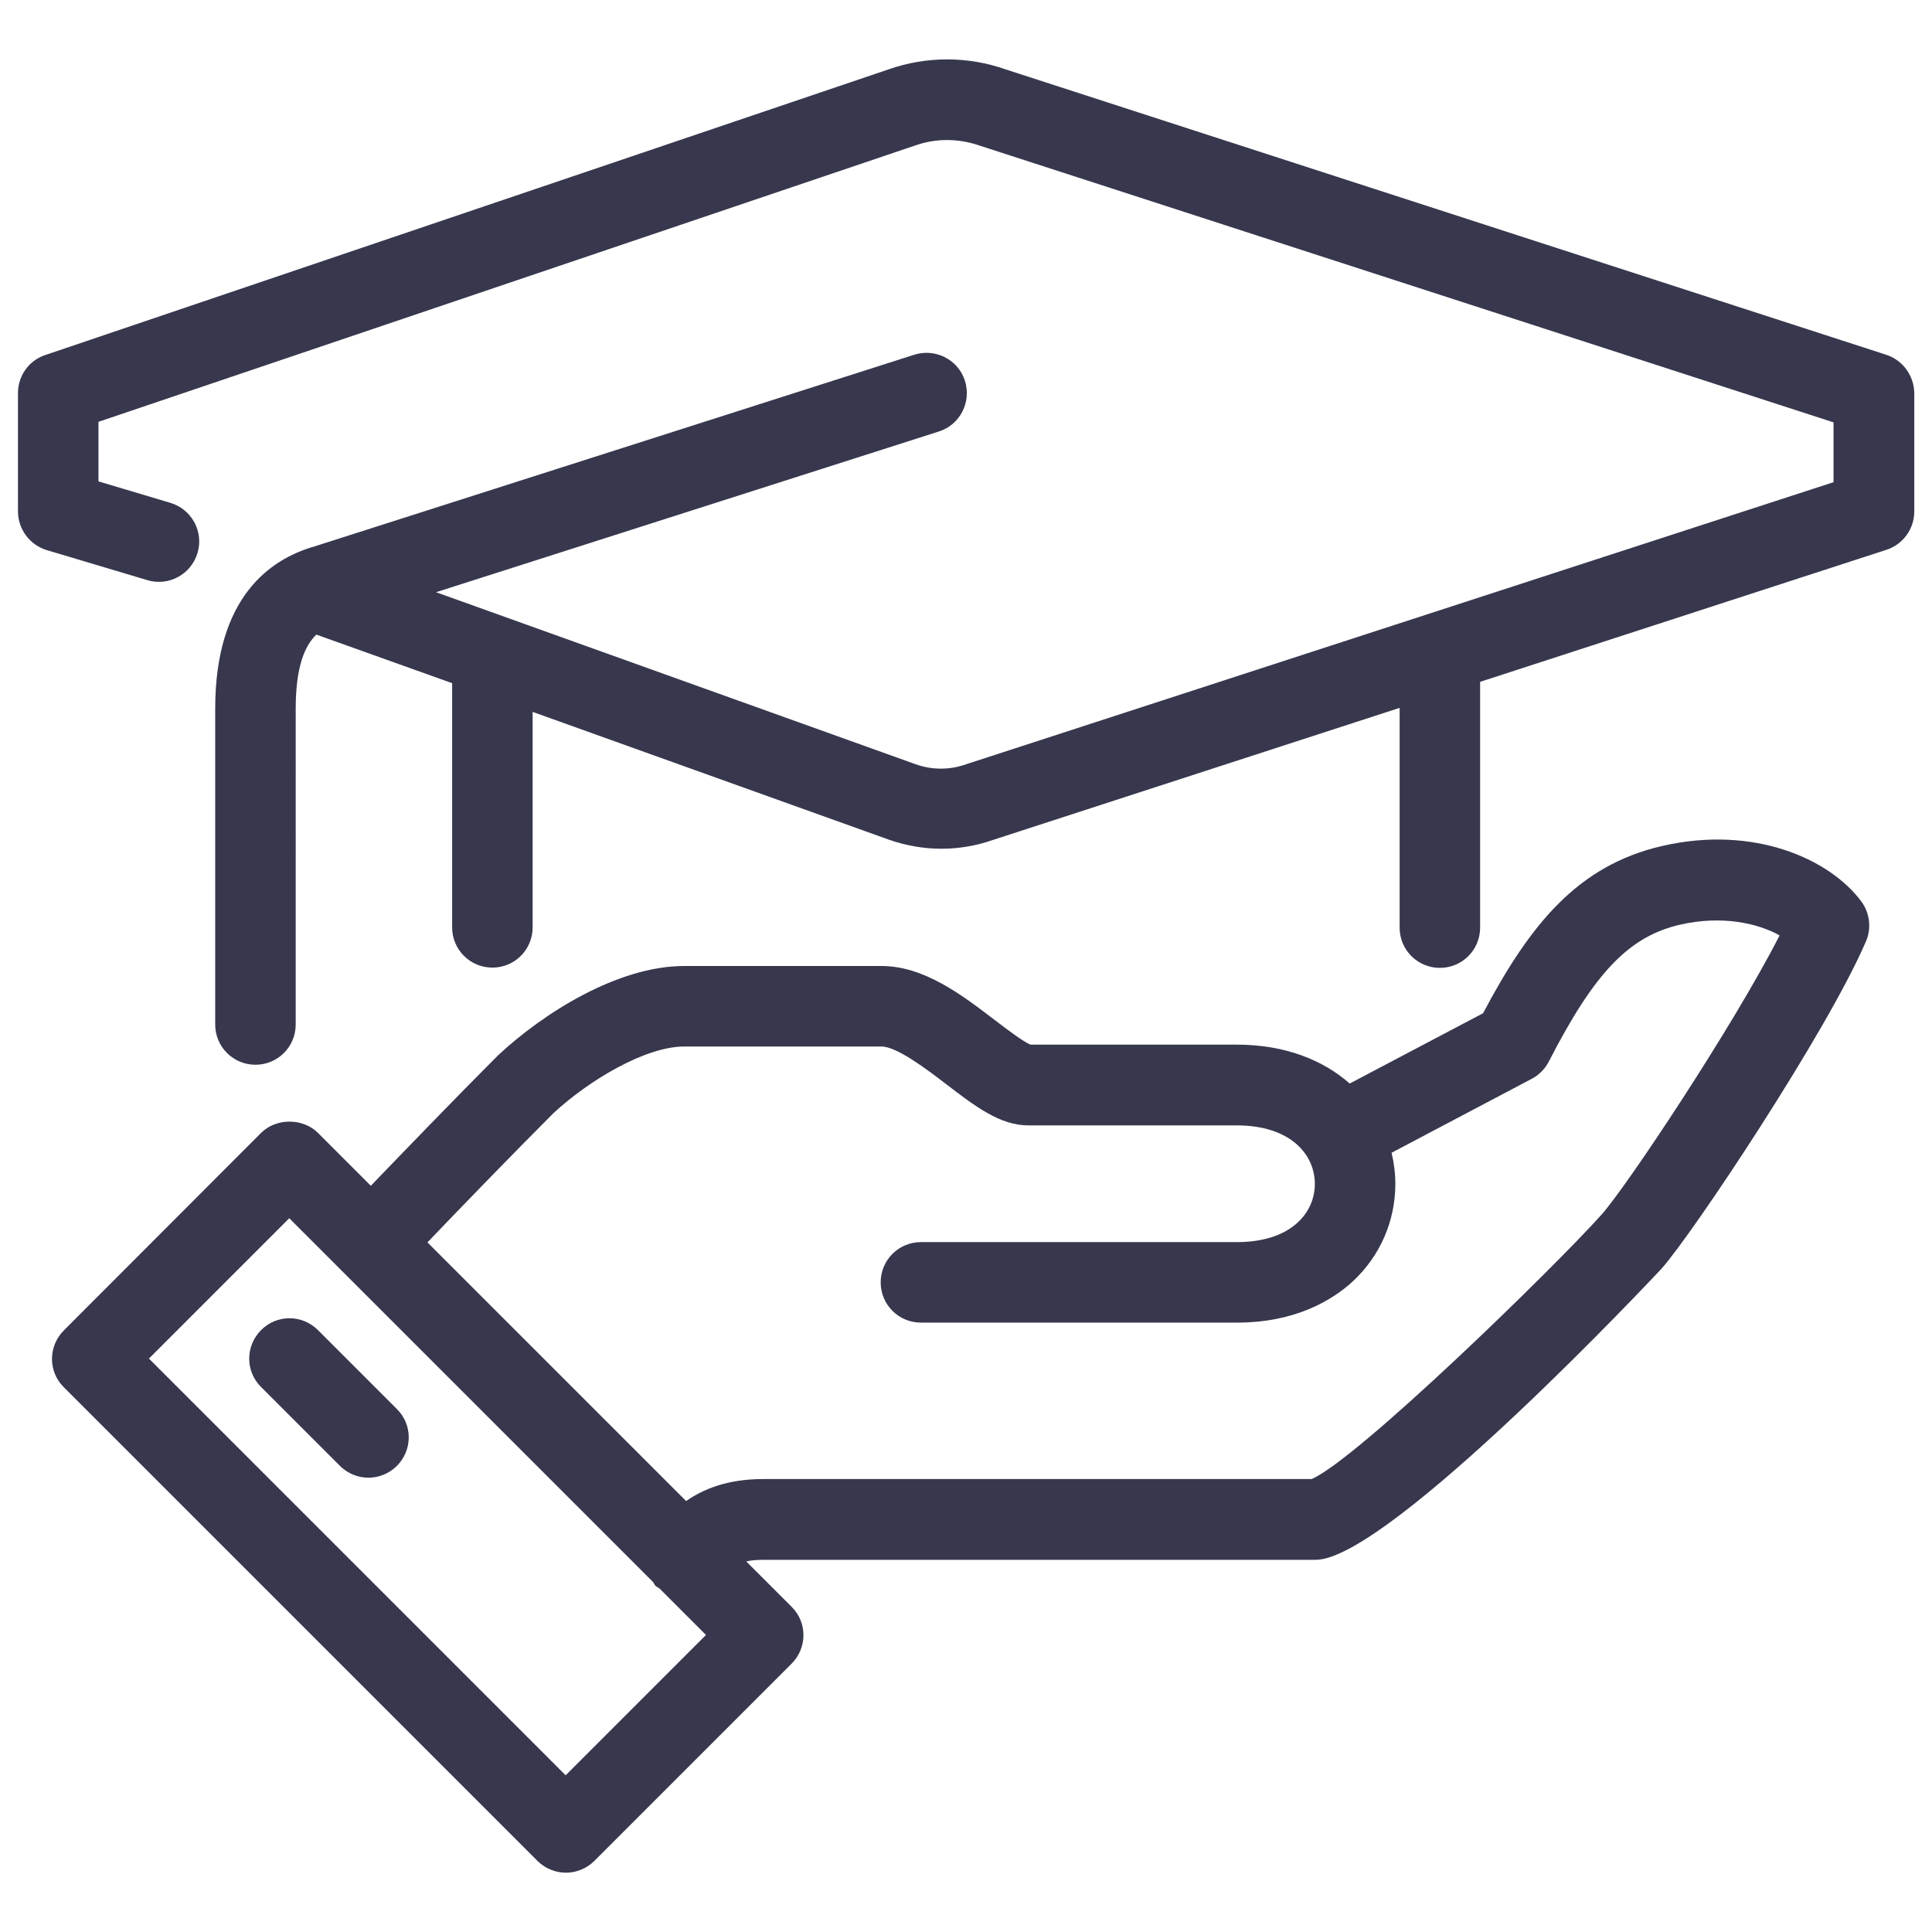 <?xml version="1.0" encoding="utf-8"?>
<!-- Generator: Adobe Illustrator 27.0.0, SVG Export Plug-In . SVG Version: 6.00 Build 0)  -->
<svg version="1.1" id="Layer_1" xmlns="http://www.w3.org/2000/svg" xmlns:xlink="http://www.w3.org/1999/xlink" x="0px" y="0px"
	 viewBox="0 0 72 72" style="enable-background:new 0 0 72 72;" xml:space="preserve">
<style type="text/css">
	.st0{fill:#37374E;}
</style>
<g>
	<path class="st0" d="M61.93,31.53c-3.14,0.73-4.91,2.92-6.66,6.23l-4.97,2.62c-0.99-0.87-2.4-1.45-4.22-1.45h-7.68
		c-0.27-0.11-0.9-0.59-1.32-0.91C35.85,37.08,34.44,36,32.85,36H25.5c-2.49,0-5.27,1.77-6.94,3.33c-1.58,1.58-3.67,3.75-4.74,4.86
		l-1.97-1.97c-0.56-0.56-1.56-0.56-2.12,0l-7.35,7.36c-0.59,0.59-0.59,1.54,0,2.12l17.65,17.65c0.29,0.29,0.68,0.44,1.06,0.44
		s0.77-0.15,1.06-0.44l7.35-7.35c0.59-0.59,0.59-1.54,0-2.12l-1.69-1.69c0.17-0.04,0.38-0.06,0.63-0.06h20.59
		c2.73,0,12.79-10.74,12.89-10.85c1.15-1.29,6.17-8.82,7.62-12.2c0.21-0.49,0.14-1.06-0.17-1.48
		C68.21,32.03,65.39,30.73,61.93,31.53z M21.08,66.16L5.55,50.63l5.23-5.23l13.55,13.55c0.04,0.05,0.06,0.11,0.1,0.15
		c0.04,0.04,0.1,0.06,0.15,0.1l1.73,1.73L21.08,66.16z M59.68,45.27c-1.74,1.95-9.11,9.13-10.8,9.85H28.44
		c-1.34,0-2.24,0.38-2.87,0.82l-9.64-9.64c1.04-1.09,3.15-3.27,4.7-4.82C21.96,40.25,24.06,39,25.5,39h7.35
		c0.57,0,1.69,0.85,2.42,1.41c1.07,0.82,2,1.53,3.05,1.53h7.77c2.01,0,2.91,1.09,2.91,2.18c0,0.54-0.22,1.05-0.63,1.43
		c-0.52,0.49-1.31,0.74-2.28,0.74H34.32c-0.83,0-1.5,0.67-1.5,1.5s0.67,1.5,1.5,1.5h11.77c2.21,0,3.58-0.85,4.34-1.55
		C51.44,46.79,52,45.5,52,44.12c0-0.39-0.05-0.78-0.14-1.16l5.23-2.76c0.27-0.14,0.49-0.37,0.63-0.64c1.71-3.33,2.99-4.66,4.89-5.1
		c1.57-0.36,2.91-0.05,3.71,0.4C64.61,38.22,60.6,44.25,59.68,45.27z"/>
	<path class="st0" d="M11.85,49.57c-0.59-0.59-1.54-0.59-2.12,0c-0.59,0.59-0.59,1.54,0,2.12l2.94,2.94
		c0.29,0.29,0.68,0.44,1.06,0.44s0.77-0.15,1.06-0.44c0.59-0.59,0.59-1.54,0-2.12L11.85,49.57z"/>
	<path class="st0" d="M70.29,13.22L37.49,2.59c-1.41-0.5-2.96-0.5-4.36-0.01L1.69,13.23C1.08,13.43,0.67,14,0.67,14.65v4.41
		c0,0.66,0.44,1.25,1.07,1.44l3.75,1.12c0.79,0.24,1.63-0.21,1.87-1.01c0.24-0.79-0.21-1.63-1.01-1.87l-2.68-0.8v-2.22l30.44-10.3
		c0.77-0.27,1.61-0.27,2.41,0.01l31.81,10.31v2.23L36.01,28.48c-0.61,0.22-1.28,0.22-1.89,0l-17.87-6.41l18.74-5.99
		c0.79-0.25,1.22-1.1,0.97-1.89c-0.25-0.79-1.1-1.22-1.89-0.97l-22.34,7.14c-1.69,0.48-3.71,1.92-3.71,6.05v11.77
		c0,0.83,0.67,1.5,1.5,1.5s1.5-0.67,1.5-1.5V26.41c0-1.61,0.36-2.37,0.77-2.76l5.06,1.81v9.1c0,0.83,0.67,1.5,1.5,1.5
		s1.5-0.67,1.5-1.5v-8.03l13.27,4.76c0.63,0.22,1.29,0.34,1.96,0.34c0.65,0,1.3-0.11,1.9-0.32l15.18-4.93v8.19
		c0,0.83,0.67,1.5,1.5,1.5s1.5-0.67,1.5-1.5v-9.16l15.14-4.92c0.62-0.2,1.04-0.78,1.04-1.43v-4.41C71.33,14,70.91,13.42,70.29,13.22
		z"/>
</g>
</svg>
